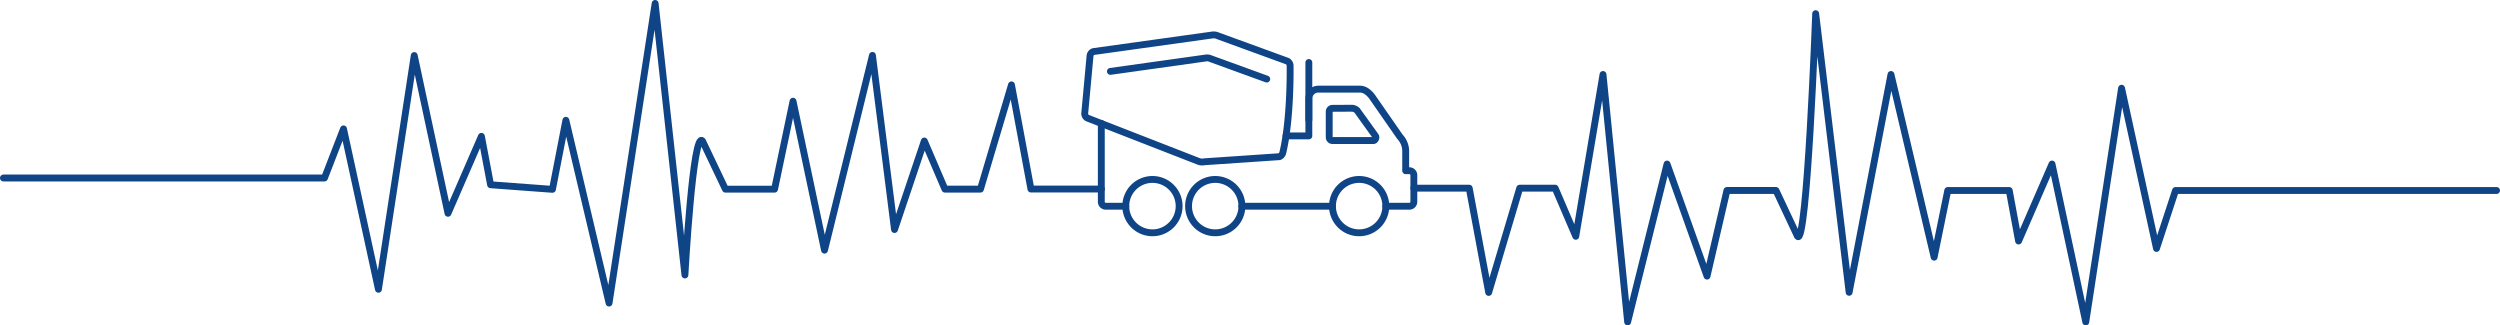<?xml version="1.0" encoding="UTF-8"?>
<svg xmlns="http://www.w3.org/2000/svg" viewBox="0 0 1091 142">
  <path d="M2,78.18H142.1l8.31-21.44,15.24,70,15.62-102L196,93.58,210.59,60l4,21.13,27,2L247.45,53l18.84,79.75L286.4,2l13,118.5s3.51-63.85,7.68-58.45l10,21h21.44l8.06-38.38,13.74,65,20.92-85,9.63,76,13-38.63,9,21h15.5l13.54-45.5L450.4,83h30.78" transform="translate(-0.5 -0.5)" fill="none" stroke="#0f4586" stroke-linecap="round" stroke-linejoin="round" stroke-width="3"></path>
  <path d="M1090,83.63H949.9l-8.31,25.3L926.35,39,910.73,141,896,72.09l-14.59,33.59-4.08-22.05H850.5l-5.94,29.11L825.72,33l-18.26,95.07L792.86,6.46S789.1,109,784.93,103.62l-9.4-20h-21.4L745.45,121,728,72.09,710.8,141,700.05,33l-11.88,70.62-9-21H663.7l-13.54,45.5-8.49-45.5H617.5" transform="translate(-0.5 -0.5)" fill="none" stroke="#0f4586" stroke-linecap="round" stroke-linejoin="round" stroke-width="3"></path>
  <path d="M473.88,49.9A2.2,2.2,0,0,0,475,52l48.48,18.89a4.56,4.56,0,0,0,2.66.2l32.71-2.22a2.56,2.56,0,0,0,1.5-1.89c3.56-15,3.15-37.6,3.15-37.6a2.38,2.38,0,0,0-1.13-2.17L532,16.14a4.55,4.55,0,0,0-2.65-.34L477.71,23a2.15,2.15,0,0,0-1.51,1.82Z" transform="translate(-0.5 -0.5)" fill="none" stroke="#0f4586" stroke-linecap="round" stroke-linejoin="round" stroke-width="3"></path>
  <path d="M542.47,90.45a11.64,11.64,0,1,1-11.64-11.64h0A11.65,11.65,0,0,1,542.47,90.45Z" transform="translate(-0.5 -0.5)" fill="none" stroke="#0f4586" stroke-linecap="round" stroke-linejoin="round" stroke-width="3"></path>
  <path d="M515.07,90.45a11.64,11.64,0,1,1-11.64-11.64A11.64,11.64,0,0,1,515.07,90.45Z" transform="translate(-0.5 -0.5)" fill="none" stroke="#0f4586" stroke-linecap="round" stroke-linejoin="round" stroke-width="3"></path>
  <path d="M605.27,90.45a11.64,11.64,0,1,1-11.64-11.64,11.64,11.64,0,0,1,11.64,11.64Z" transform="translate(-0.5 -0.5)" fill="none" stroke="#0f4586" stroke-linecap="round" stroke-linejoin="round" stroke-width="3"></path>
  <path d="M592.77,48.73a3.44,3.44,0,0,0-2.28-1l-8.57.05a1.42,1.42,0,0,0-1.35,1.47V60.37a1.41,1.41,0,0,0,1.35,1.46h18c.74,0,1.34-1.42.82-2Z" transform="translate(-0.5 -0.5)" fill="none" stroke="#0f4586" stroke-linecap="round" stroke-linejoin="round" stroke-width="3"></path>
  <line x1="571.18" y1="52.39" x2="571.18" y2="27.27" fill="none" stroke="#0f4586" stroke-linecap="round" stroke-linejoin="round" stroke-width="3"></line>
  <path d="M491.79,90.5h-8.73a1.94,1.94,0,0,1-1.95-1.93h0V54.35" transform="translate(-0.5 -0.5)" fill="none" stroke="#0f4586" stroke-linecap="round" stroke-linejoin="round" stroke-width="3"></path>
  <line x1="581.52" y1="90" x2="541.93" y2="90" fill="none" stroke="#0f4586" stroke-linecap="round" stroke-linejoin="round" stroke-width="3"></line>
  <path d="M561.74,59.8h9.94V43.71a4.14,4.14,0,0,1,4-4.31H594c2.08,0,3.72,1.38,5.1,3.05l12.29,17.69A9.33,9.33,0,0,1,613.94,66v9h1.62a1.94,1.94,0,0,1,1.94,1.94V88.56a1.94,1.94,0,0,1-1.94,1.94H605.27" transform="translate(-0.5 -0.5)" fill="none" stroke="#0f4586" stroke-linecap="round" stroke-linejoin="round" stroke-width="3"></path>
  <path d="M553.3,35l-24.51-8.91a3.63,3.63,0,0,0-2.13-.27l-41.57,5.83" transform="translate(-0.5 -0.5)" fill="none" stroke="#0f4586" stroke-linecap="round" stroke-linejoin="round" stroke-width="3"></path>
</svg>
